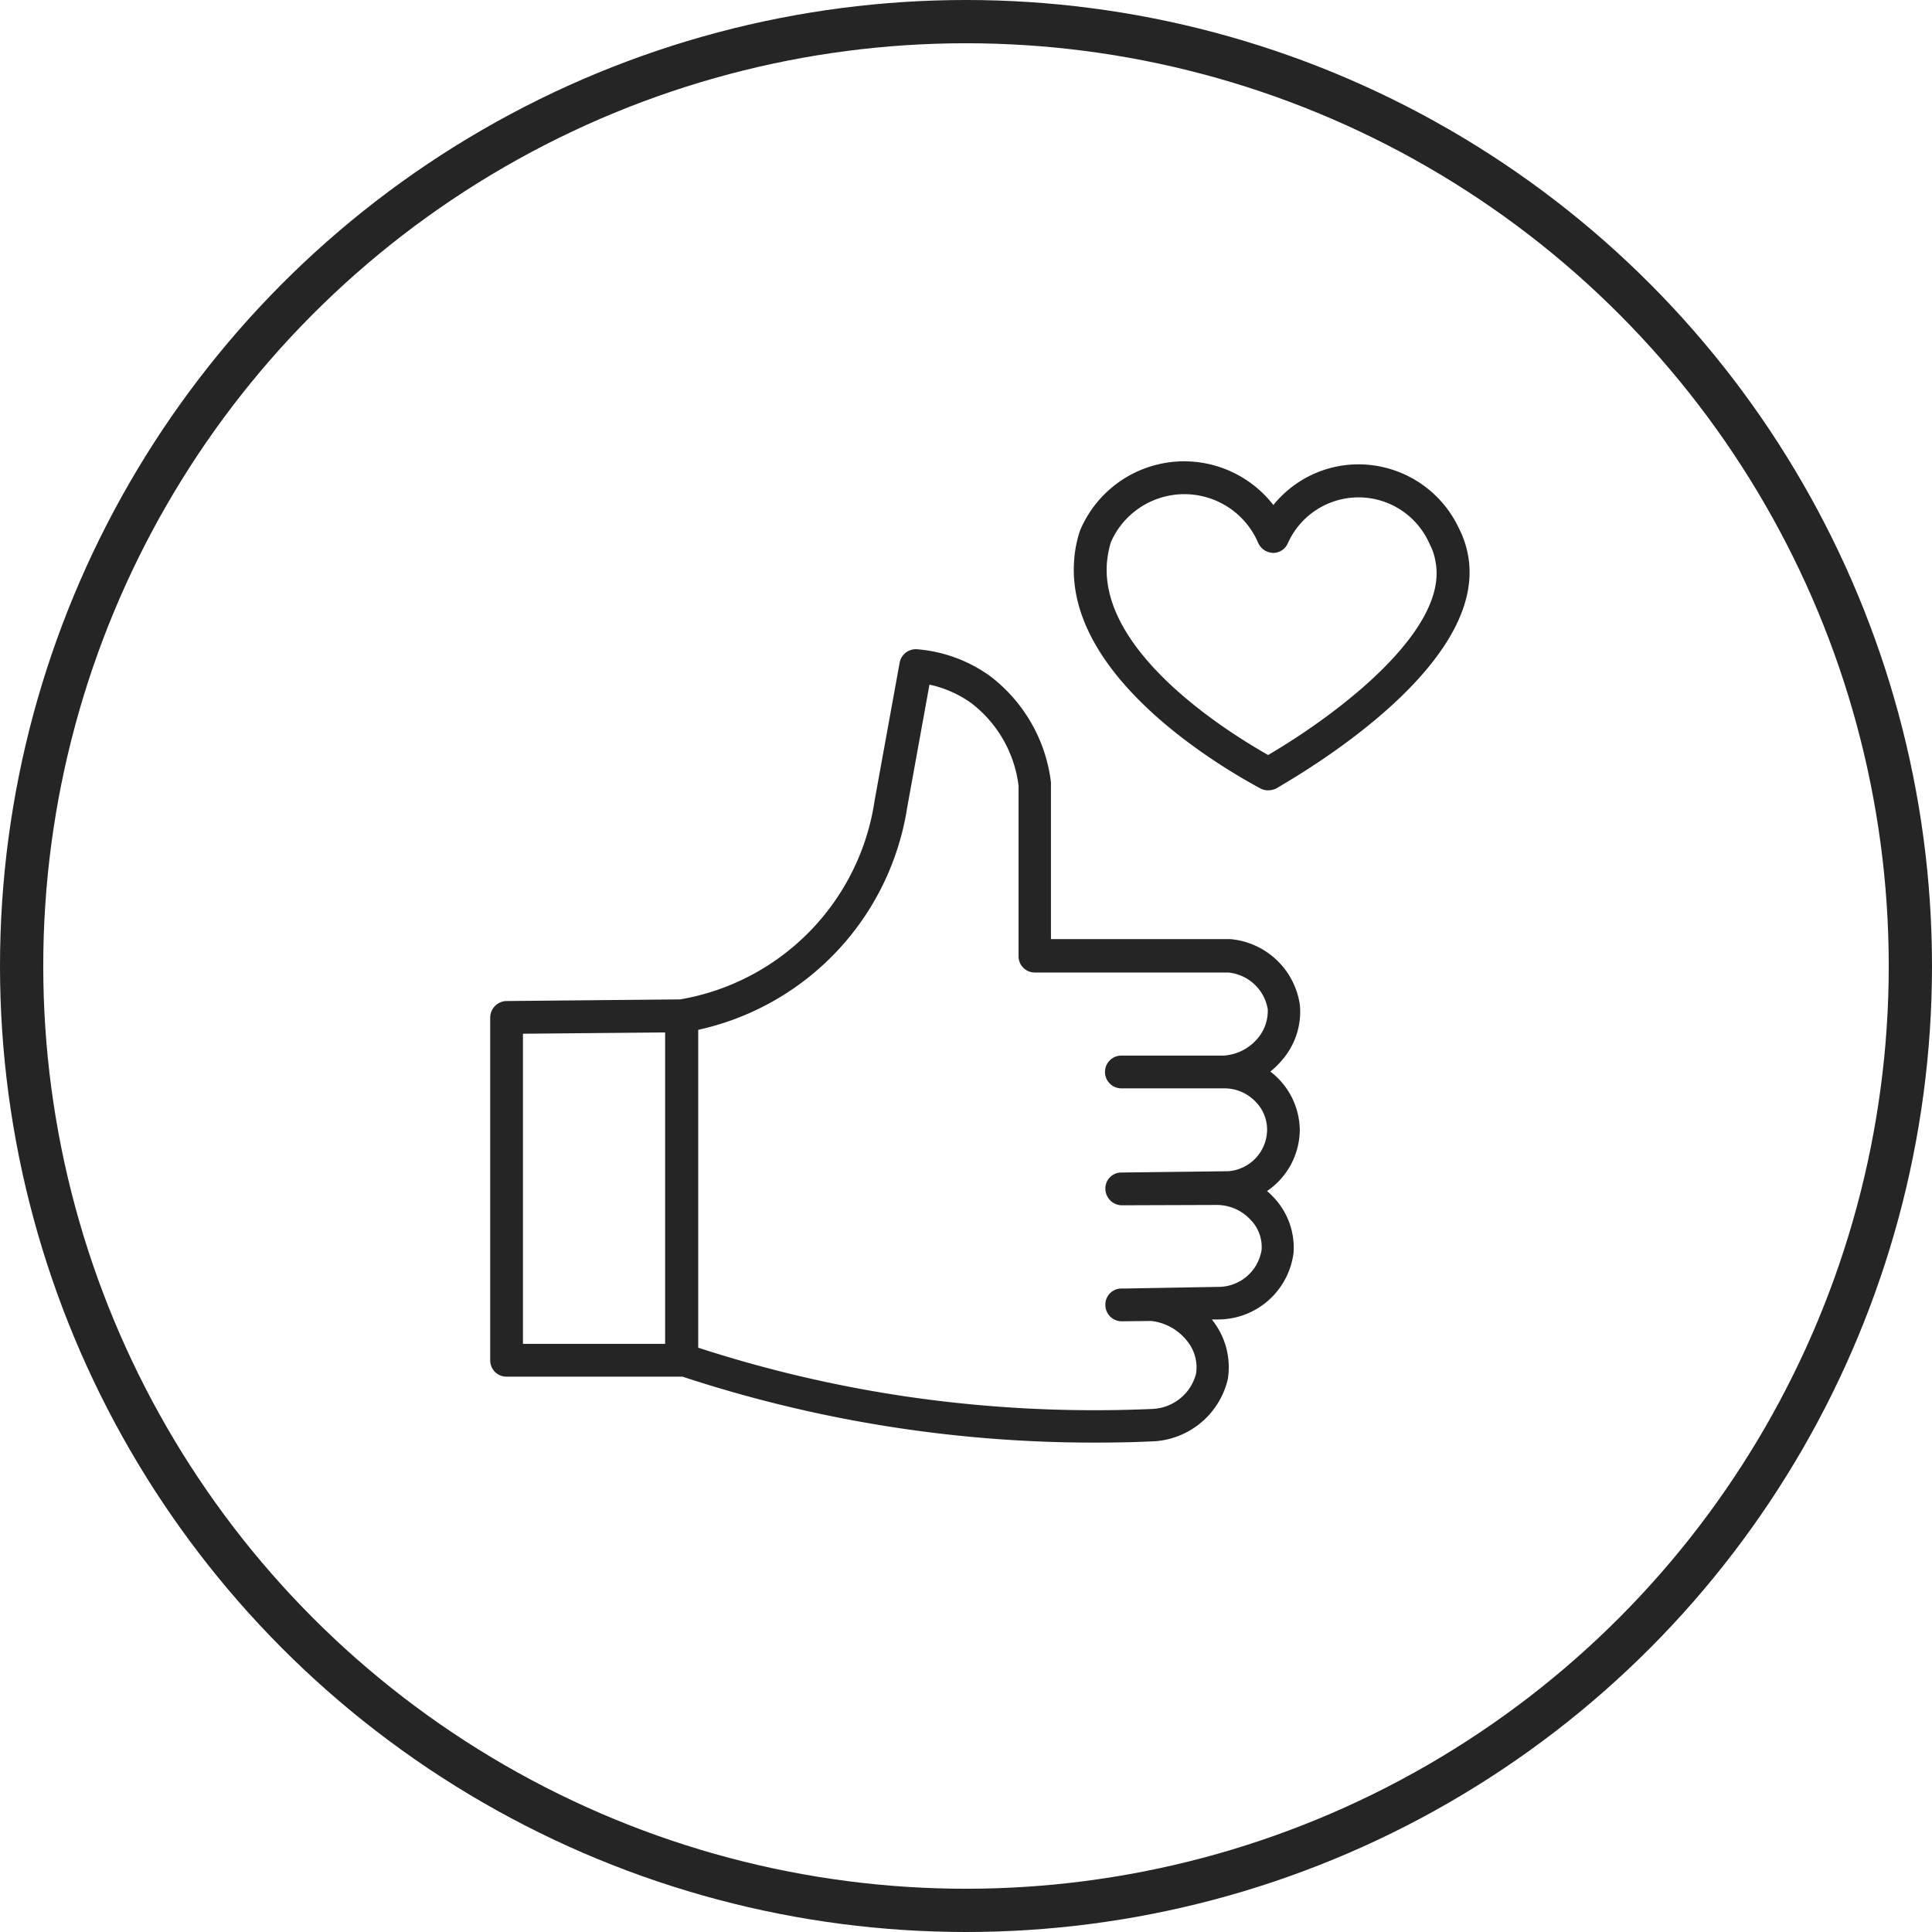 <svg xmlns="http://www.w3.org/2000/svg" width="67" height="67" viewBox="0 0 67 67">
  <g id="Group_117" data-name="Group 117" transform="translate(-553 -6326)">
    <g id="Ellipse_40" data-name="Ellipse 40" transform="translate(553 6326)" fill="none" stroke="#252525" stroke-width="1.5">
      <circle cx="33.5" cy="33.5" r="33.5" stroke="none"/>
      <circle cx="33.5" cy="33.5" r="32.75" fill="none"/>
    </g>
    <g id="Appreciation" transform="translate(564.5 6339.748)">
      <path id="Path_208" data-name="Path 208" d="M32.965,73.83a2.552,2.552,0,0,0,.613-1.908,2.672,2.672,0,0,0-2.419-2.283H24.946V64.2a5.449,5.449,0,0,0-2.124-3.692,5.029,5.029,0,0,0-2.51-.92.572.572,0,0,0-.613.466l-.875,4.816v.011a8.217,8.217,0,0,1-6.736,6.849l-6.02.057a.577.577,0,0,0-.568.568V84.245a.562.562,0,0,0,.568.568h6.1A45.582,45.582,0,0,0,26.445,87.1c.682,0,1.374-.011,2.056-.045h.023a2.8,2.8,0,0,0,2.556-2.158,2.622,2.622,0,0,0-.511-2.01.248.248,0,0,0-.045-.057h.2a2.638,2.638,0,0,0,2.635-2.317,2.527,2.527,0,0,0-.693-1.92,2.041,2.041,0,0,0-.227-.216,2.589,2.589,0,0,0,1.136-2.1,2.582,2.582,0,0,0-1.022-2.045A2.715,2.715,0,0,0,32.965,73.83ZM6.636,72.921l4.93-.045v10.8H6.636ZM32.1,73.1a1.684,1.684,0,0,1-1.159.579H27.388a.568.568,0,0,0,0,1.136h3.578a1.488,1.488,0,0,1,1.056.443,1.382,1.382,0,0,1,.42,1.011,1.455,1.455,0,0,1-1.352,1.42l-3.7.045a.553.553,0,0,0-.557.568.577.577,0,0,0,.568.568h0l3.26-.011h.034a1.591,1.591,0,0,1,1.17.511,1.344,1.344,0,0,1,.386,1.045A1.518,1.518,0,0,1,30.727,81.7l-3.237.057h-.1a.556.556,0,0,0-.557.579.567.567,0,0,0,.568.557h.011l1.011-.011a1.843,1.843,0,0,1,1.249.7,1.446,1.446,0,0,1,.307,1.124,1.632,1.632,0,0,1-1.522,1.227,45.127,45.127,0,0,1-8.212-.386,44.128,44.128,0,0,1-7.531-1.738V72.785a9.362,9.362,0,0,0,7.247-7.712l.772-4.259a3.932,3.932,0,0,1,1.443.636,4.262,4.262,0,0,1,1.647,2.874v5.906a.562.562,0,0,0,.568.568h6.7a1.536,1.536,0,0,1,1.374,1.272A1.483,1.483,0,0,1,32.1,73.1Z" transform="translate(0 -50.82)" fill="#252525"/>
      <path id="Path_209" data-name="Path 209" d="M197.336,5.484a3.359,3.359,0,0,0-.307-.9,3.849,3.849,0,0,0-3.646-2.226,3.8,3.8,0,0,0-2.794,1.408,3.915,3.915,0,0,0-6.69.852c-.011.023-.011.034-.023.057a4.136,4.136,0,0,0-.193.977c-.329,3.953,4.85,7.076,6.452,7.94a.571.571,0,0,0,.273.068.651.651,0,0,0,.284-.068C191.918,12.878,198.051,9.221,197.336,5.484Zm-6.929,6.951c-1.443-.818-5.85-3.578-5.588-6.69a3.562,3.562,0,0,1,.136-.693,2.784,2.784,0,0,1,5.111.034.59.59,0,0,0,.511.341h0a.559.559,0,0,0,.511-.329A2.686,2.686,0,0,1,196,5.1c0,.011.011.011.011.023a1.989,1.989,0,0,1,.2.6C196.677,8.073,192.906,10.97,190.407,12.435Z" transform="translate(-157.93)" fill="#252525"/>
    </g>
  </g>
</svg>
